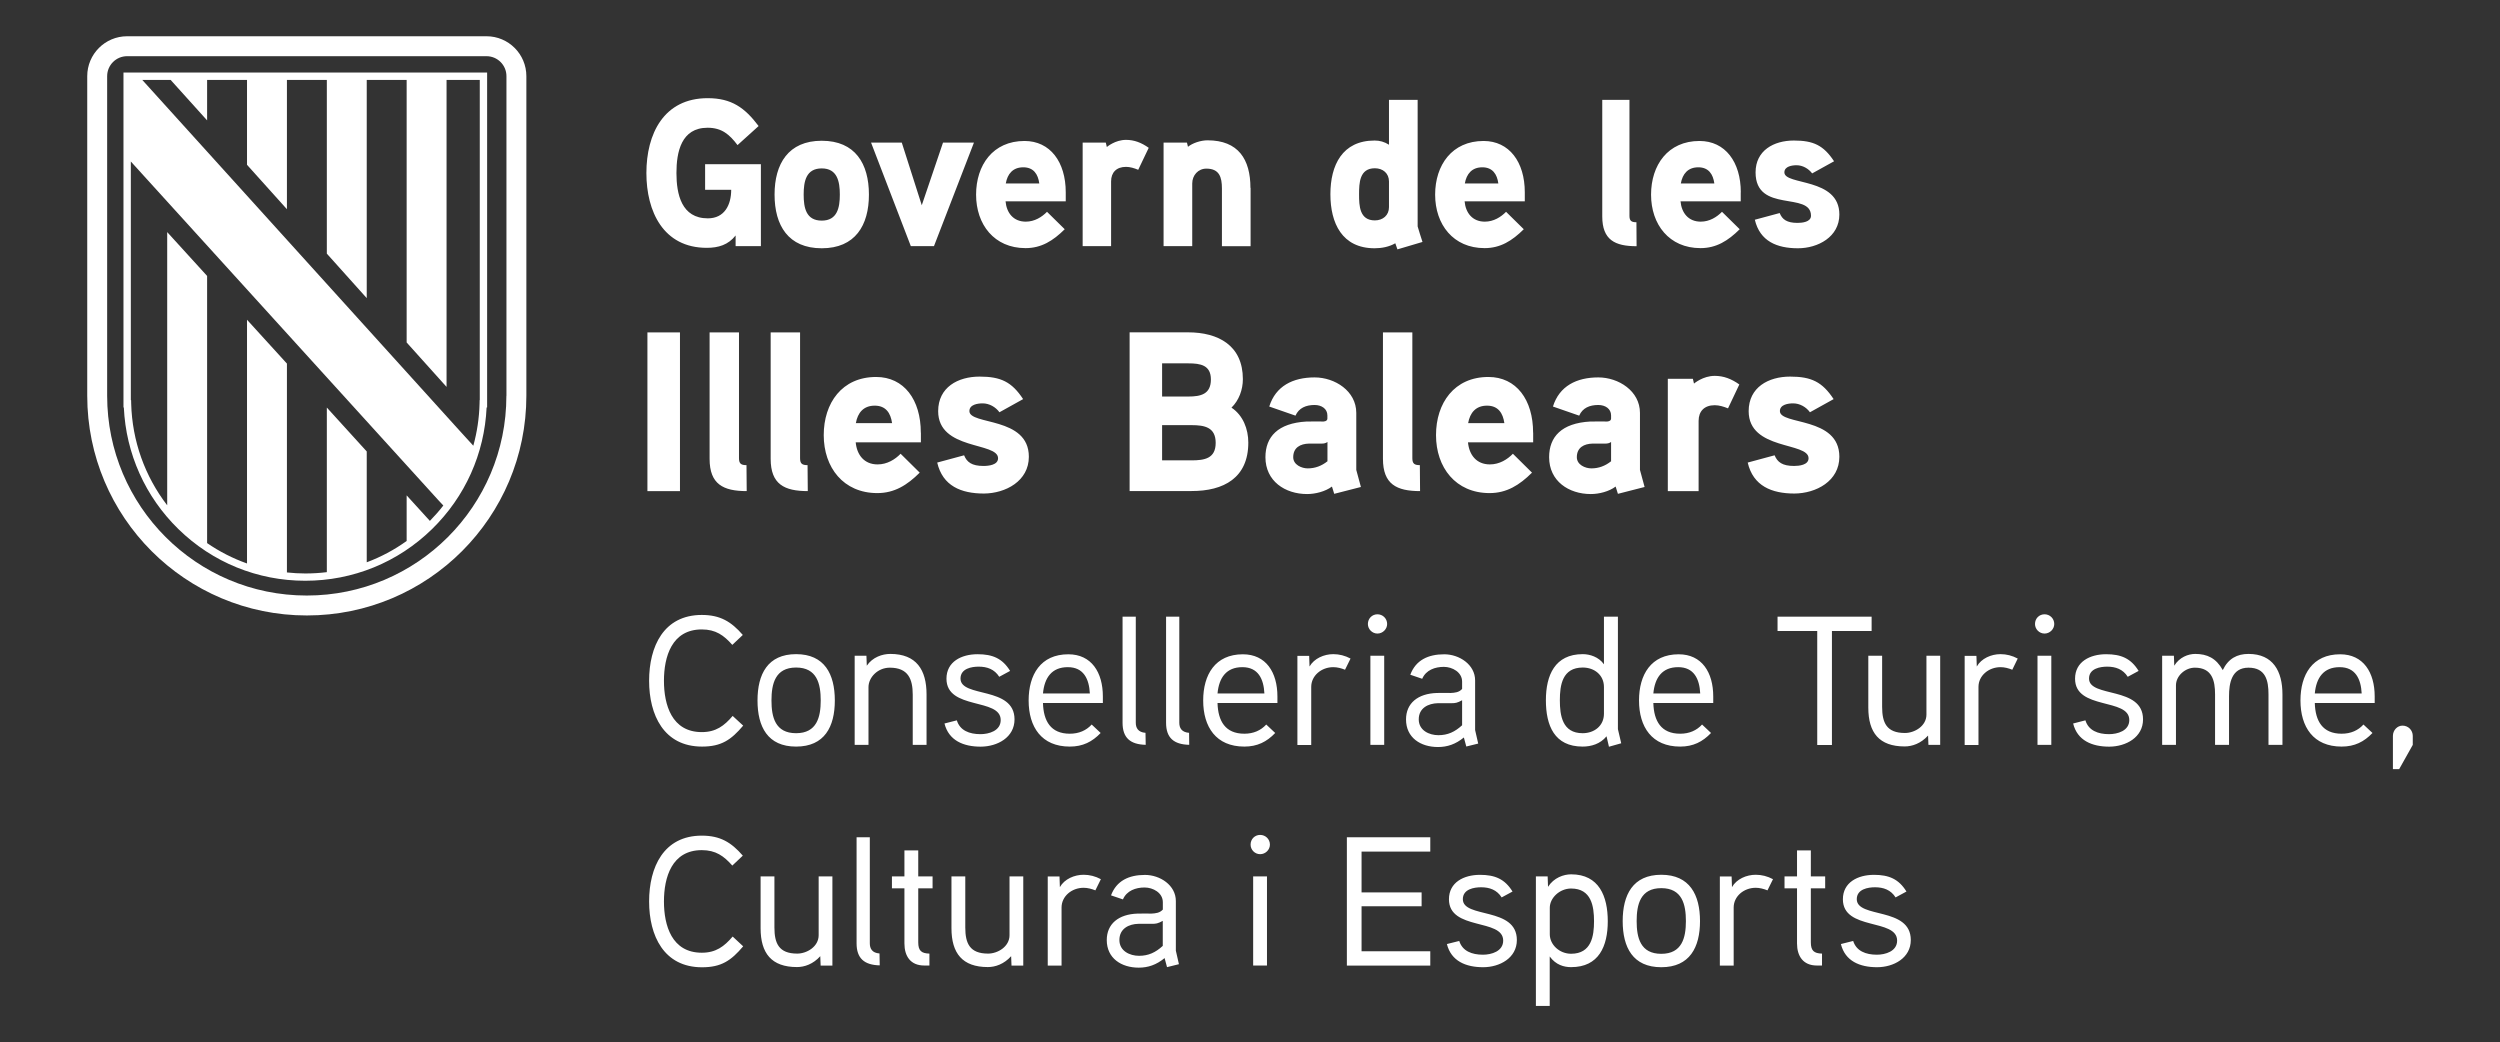 <svg width="331" height="138" viewBox="0 0 331 138" fill="none" xmlns="http://www.w3.org/2000/svg">
<rect x="0" y="0" width="331" height="138" fill="#333333" stroke="none"/>
<g clip-path="url(#clip0_57_1641)">
<path d="M93.356 21.742V25.131H96.811C96.811 27.098 95.945 28.909 93.716 28.909C90.233 28.909 89.561 25.715 89.561 22.911C89.561 20.106 90.204 16.913 93.687 16.913C95.556 16.913 96.587 17.799 97.648 19.211L100.44 16.689C98.601 14.245 96.84 12.998 93.697 12.998C87.868 12.998 85.582 17.74 85.582 22.911C85.582 27.983 87.81 32.813 93.58 32.813C95.108 32.813 96.422 32.423 97.395 31.177V32.589H100.742V21.742H93.356ZM115.046 25.764C115.046 21.684 113.236 18.636 108.799 18.636C104.372 18.636 102.552 21.694 102.552 25.764C102.552 29.843 104.362 32.871 108.799 32.871C113.227 32.871 115.046 29.843 115.046 25.764ZM111.193 25.764C111.193 27.487 110.862 29.21 108.799 29.21C106.707 29.21 106.405 27.487 106.405 25.764C106.405 24.04 106.707 22.297 108.799 22.297C110.862 22.297 111.193 24.04 111.193 25.764ZM124.855 18.88L122.043 27.175L119.396 18.88H115.328L120.593 32.589H123.658L128.951 18.88H124.855ZM141.105 25.462C141.105 21.44 139.042 18.665 135.646 18.665C131.462 18.665 129.234 21.859 129.234 25.773C129.234 29.717 131.627 32.852 135.782 32.852C137.874 32.852 139.431 31.878 140.969 30.35L138.624 28.042C137.952 28.733 136.979 29.347 135.812 29.347C134.167 29.347 133.272 28.178 133.136 26.659H141.105V25.462ZM133.165 24.293C133.389 23.018 134.109 22.151 135.481 22.151C136.853 22.151 137.437 23.066 137.602 24.293H133.165ZM152.091 19.571C151.118 18.88 150.164 18.519 149.084 18.519C147.634 18.519 146.545 19.464 146.545 19.464L146.408 18.88H143.343V32.589H147.109V24.011C147.109 22.843 147.81 22.093 149.084 22.093C149.61 22.093 150.174 22.258 150.7 22.482L152.091 19.571ZM165.558 24.878C165.558 21.08 163.943 18.578 159.876 18.578C158.98 18.578 157.9 18.938 157.287 19.435L157.151 18.88H154.057V32.589H157.852V24.293C157.852 23.212 158.63 22.326 159.72 22.326C161.452 22.326 161.783 23.466 161.783 24.965V32.599H165.578V24.878H165.558ZM188.338 32.034C188.28 31.839 187.696 30.067 187.696 29.98V13.223H183.901V19.162C183.288 18.773 182.675 18.607 182.003 18.607C177.712 18.607 176.145 21.878 176.145 25.715C176.145 29.541 177.683 32.871 182.003 32.871C182.947 32.871 183.93 32.677 184.738 32.209L185.02 33.017L188.338 32.034ZM183.901 27.428C183.901 28.509 183.093 29.181 182.032 29.181C179.999 29.181 179.94 27.244 179.94 25.744C179.94 24.215 179.999 22.278 182.032 22.278C183.093 22.278 183.901 22.94 183.901 24.03V27.428ZM201.883 25.462C201.883 21.44 199.82 18.665 196.424 18.665C192.24 18.665 190.012 21.859 190.012 25.773C190.012 29.717 192.405 32.852 196.56 32.852C198.653 32.852 200.209 31.878 201.747 30.35L199.402 28.042C198.73 28.733 197.757 29.347 196.59 29.347C194.945 29.347 194.05 28.178 193.914 26.659H201.883V25.462ZM193.943 24.293C194.167 23.018 194.887 22.151 196.259 22.151C197.621 22.151 198.215 23.066 198.38 24.293H193.943ZM216.664 29.425C216.022 29.425 215.74 29.259 215.74 28.587V13.223H212.139V28.655C212.139 31.761 213.813 32.599 216.684 32.599L216.664 29.425ZM230.482 25.462C230.482 21.44 228.419 18.665 225.013 18.665C220.829 18.665 218.6 21.859 218.6 25.773C218.6 29.717 220.994 32.852 225.149 32.852C227.241 32.852 228.798 31.878 230.336 30.35L227.991 28.042C227.319 28.733 226.346 29.347 225.178 29.347C223.534 29.347 222.639 28.178 222.503 26.659H230.472V25.462H230.482ZM222.541 24.293C222.765 23.018 223.485 22.151 224.857 22.151C226.22 22.151 226.813 23.066 226.979 24.293H222.541ZM243.531 28.402C243.531 23.466 236.252 24.576 236.252 22.823C236.252 22.015 237.283 21.878 237.867 21.878C238.675 21.878 239.453 22.326 239.93 22.959L242.83 21.353C241.438 19.24 240.096 18.607 237.507 18.607C234.861 18.607 232.438 19.912 232.438 22.823C232.438 28.285 239.775 25.296 239.775 28.568C239.775 29.395 238.607 29.512 237.994 29.512C236.573 29.512 235.96 29.045 235.629 28.207L232.34 29.093C233.012 31.946 235.269 32.871 238.052 32.871C240.689 32.871 243.531 31.372 243.531 28.402Z" fill="white"/>
<path d="M90.028 44.01H85.718V65.022H90.028V44.01ZM98.835 61.585C98.144 61.585 97.842 61.41 97.842 60.68V44.01H93.95V60.748C93.95 64.117 95.76 65.022 98.864 65.022L98.835 61.585ZM106.921 61.585C106.23 61.585 105.929 61.41 105.929 60.68V44.01H102.036V60.748C102.036 64.117 103.846 65.022 106.95 65.022L106.921 61.585ZM121.916 57.282C121.916 52.919 119.688 49.911 116 49.911C111.475 49.911 109.062 53.367 109.062 57.613C109.062 61.887 111.66 65.285 116.156 65.285C118.423 65.285 120.106 64.234 121.77 62.578L119.24 60.076C118.52 60.826 117.459 61.488 116.194 61.488C114.414 61.488 113.45 60.222 113.295 58.567H121.926V57.282H121.916ZM113.314 56.026C113.557 54.643 114.336 53.708 115.815 53.708C117.294 53.708 117.926 54.701 118.111 56.026H113.314ZM136.22 60.475C136.22 55.12 128.348 56.318 128.348 54.429C128.348 53.552 129.467 53.406 130.1 53.406C130.975 53.406 131.822 53.883 132.328 54.584L135.461 52.842C133.953 50.553 132.503 49.862 129.701 49.862C126.83 49.862 124.213 51.274 124.213 54.438C124.213 59.648 132.143 58.499 132.143 60.67C132.143 61.575 130.878 61.692 130.207 61.692C128.669 61.692 128.008 61.186 127.647 60.281L124.086 61.244C124.806 64.341 127.249 65.344 130.275 65.344C133.136 65.324 136.22 63.698 136.22 60.475ZM165.276 58.606C165.276 56.804 164.585 54.993 163.048 53.971C164.04 53.007 164.556 51.595 164.556 50.203C164.556 45.753 161.325 44.001 157.287 44.001H149.561V65.013H157.764C162.016 65.022 165.276 63.27 165.276 58.606ZM160.323 50.242C160.323 52.199 158.971 52.501 157.336 52.501H153.862V48.109H157.336C158.941 48.109 160.323 48.343 160.323 50.242ZM160.956 58.635C160.956 60.709 159.477 60.952 157.754 60.952H153.862V56.288H157.754C159.477 56.288 160.956 56.561 160.956 58.635ZM179.571 62.218V54.662C179.571 51.77 176.739 49.969 174.053 49.969C171.183 49.969 168.896 51.108 168.049 53.825L171.523 55.032C171.971 54.01 172.915 53.62 174.053 53.62C174.987 53.62 175.746 54.127 175.746 55.003V55.422C175.746 55.597 175.63 55.782 175.231 55.811C175.231 55.811 173.966 55.782 172.973 55.811C169.198 56.026 167.543 57.827 167.543 60.534C167.543 63.698 170.142 65.412 173.061 65.412C174.141 65.412 175.474 65.081 176.35 64.419L176.651 65.383L180.184 64.477L179.571 62.218ZM175.746 61.079C174.987 61.683 174.121 62.014 173.148 62.014C172.331 62.014 171.222 61.536 171.222 60.534C171.222 59.239 172.185 58.761 173.304 58.732H174.997C175.299 58.732 175.542 58.674 175.756 58.518V61.079H175.746ZM187.988 61.585C187.297 61.585 186.995 61.41 186.995 60.68V44.01H183.103V60.748C183.103 64.117 184.913 65.022 188.017 65.022L187.988 61.585ZM202.983 57.282C202.983 52.919 200.754 49.911 197.066 49.911C192.542 49.911 190.128 53.367 190.128 57.613C190.128 61.887 192.726 65.285 197.222 65.285C199.48 65.285 201.173 64.234 202.837 62.578L200.307 60.076C199.587 60.826 198.526 61.488 197.261 61.488C195.48 61.488 194.517 60.222 194.361 58.567H202.992V57.282H202.983ZM194.381 56.026C194.624 54.643 195.402 53.708 196.882 53.708C198.361 53.708 198.993 54.701 199.178 56.026H194.381ZM217.131 62.218V54.662C217.131 51.77 214.299 49.969 211.614 49.969C208.743 49.969 206.457 51.108 205.61 53.825L209.084 55.032C209.531 54.01 210.466 53.62 211.614 53.62C212.548 53.62 213.307 54.127 213.307 55.003V55.422C213.307 55.597 213.19 55.782 212.791 55.811C212.791 55.811 211.526 55.782 210.534 55.811C206.758 56.026 205.104 57.827 205.104 60.534C205.104 63.698 207.702 65.412 210.621 65.412C211.711 65.412 213.035 65.081 213.91 64.419L214.212 65.383L217.744 64.477L217.131 62.218ZM213.297 61.079C212.538 61.683 211.672 62.014 210.699 62.014C209.882 62.014 208.772 61.536 208.772 60.534C208.772 59.239 209.736 58.761 210.855 58.732H212.548C212.85 58.732 213.093 58.674 213.307 58.518V61.079H213.297ZM230.287 50.904C229.236 50.154 228.205 49.765 227.027 49.765C225.461 49.765 224.283 50.787 224.283 50.787L224.137 50.154H220.819V65.022H224.896V55.724C224.896 54.458 225.646 53.65 227.037 53.65C227.611 53.65 228.214 53.835 228.789 54.068L230.287 50.904ZM243.531 60.475C243.531 55.12 235.658 56.318 235.658 54.429C235.658 53.552 236.777 53.406 237.41 53.406C238.286 53.406 239.132 53.883 239.638 54.584L242.772 52.842C241.263 50.553 239.813 49.862 237.011 49.862C234.15 49.862 231.523 51.274 231.523 54.438C231.523 59.648 239.453 58.499 239.453 60.67C239.453 61.575 238.188 61.692 237.527 61.692C235.989 61.692 235.328 61.186 234.958 60.281L231.396 61.244C232.116 64.341 234.569 65.344 237.585 65.344C240.456 65.324 243.531 63.698 243.531 60.475Z" fill="white"/>
<path d="M252.989 124.456C252.989 120.026 245.837 121.632 245.837 119.052C245.837 117.708 247.345 117.475 248.25 117.475C249.369 117.475 250.342 117.815 250.975 118.818L252.415 118.039C251.393 116.384 250.099 115.829 248.114 115.829C245.973 115.829 243.998 116.822 243.998 119.062C243.998 123.249 251.179 121.564 251.179 124.534C251.179 125.965 249.603 126.403 248.503 126.403C247.024 126.403 245.778 125.916 245.36 124.582L243.735 124.991C244.29 127.25 246.236 128.059 248.522 128.059C250.722 128.059 252.989 126.841 252.989 124.456ZM241.653 116.034H239.755V112.596H237.926V116.034H236.271V117.611H237.926V124.914C237.926 126.588 238.733 127.835 240.553 127.835H241.234V126.257C240.164 126.228 239.755 125.868 239.755 124.767V117.611H241.653V116.034ZM234.744 116.404C234.014 116.014 233.255 115.819 232.457 115.819C231.241 115.819 229.927 116.374 229.314 117.455L229.265 116.043H227.708V127.844H229.538V120.152C229.538 118.672 230.881 117.543 232.457 117.543C232.992 117.543 233.527 117.689 234.014 117.884L234.744 116.404ZM223.213 121.954C223.213 124.144 222.707 126.286 219.953 126.286C217.18 126.286 216.693 124.144 216.693 121.954C216.693 119.763 217.18 117.591 219.953 117.591C222.726 117.591 223.213 119.763 223.213 121.954ZM225.081 121.954C225.081 118.478 223.719 115.819 219.953 115.819C216.187 115.819 214.844 118.478 214.844 121.954C214.844 125.43 216.187 128.059 219.953 128.059C223.719 128.059 225.081 125.43 225.081 121.954ZM211.049 121.973C211.049 123.92 210.709 126.277 208.013 126.277C206.476 126.277 205.192 125.079 205.192 123.696V120.191C205.192 118.877 206.505 117.64 208.013 117.64C210.709 117.64 211.049 120.006 211.049 121.973ZM212.869 121.973C212.869 118.682 211.721 115.761 208.023 115.761C207.031 115.761 205.736 116.199 204.958 117.416L204.909 116.034H203.352V133.19H205.182V126.637C205.989 127.757 207.079 128.049 208.004 128.049C211.701 128.059 212.869 125.264 212.869 121.973ZM200.832 124.456C200.832 120.026 193.68 121.632 193.68 119.052C193.68 117.708 195.188 117.475 196.093 117.475C197.212 117.475 198.185 117.815 198.818 118.818L200.258 118.039C199.236 116.384 197.942 115.829 195.947 115.829C193.807 115.829 191.841 116.822 191.841 119.062C191.841 123.249 199.022 121.564 199.022 124.534C199.022 125.965 197.446 126.403 196.346 126.403C194.858 126.403 193.622 125.916 193.203 124.582L191.569 124.991C192.133 127.25 194.079 128.059 196.366 128.059C198.565 128.059 200.832 126.841 200.832 124.456ZM189.369 125.946H180.271V119.987H188.221V118.156H180.271V112.752H189.369V110.854H178.325V127.844H189.369V125.946ZM167.748 116.034H165.918V127.835H167.748V116.034ZM168.137 111.827C168.137 111.097 167.553 110.542 166.843 110.542C166.132 110.542 165.578 111.097 165.578 111.827C165.578 112.509 166.132 113.093 166.843 113.093C167.553 113.093 168.137 112.509 168.137 111.827ZM153.95 125.235C152.996 126.111 152.052 126.549 150.807 126.549C149.59 126.549 148.208 125.916 148.208 124.456C148.208 122.947 149.473 122.333 150.738 122.314H152.539C153.025 122.314 153.298 122.285 153.95 121.924V125.235ZM155.682 125.868V119.295C155.682 117.202 153.59 115.839 151.595 115.839C149.454 115.839 147.819 116.618 147.099 118.546L148.676 119.081C149.182 117.913 150.378 117.504 151.546 117.504C152.665 117.504 153.959 118.205 153.959 119.451V120.425C153.551 120.883 152.986 120.931 152.451 120.96C152.451 120.96 150.991 120.941 150.622 120.96C148.092 121.038 146.535 122.324 146.535 124.466C146.535 126.871 148.461 128.117 150.768 128.117C152.003 128.117 153.103 127.747 154.193 126.851L154.514 128.049L156.09 127.659L155.682 125.868ZM145.756 116.404C145.027 116.014 144.268 115.819 143.47 115.819C142.253 115.819 140.94 116.374 140.327 117.455L140.278 116.043H138.721V127.844H140.55V120.152C140.55 118.672 141.893 117.543 143.47 117.543C144.005 117.543 144.54 117.689 145.027 117.884L145.756 116.404ZM135.49 116.034H133.661V123.823C133.661 125.332 132.104 126.257 130.82 126.257C128.387 126.257 127.803 124.894 127.803 122.801V116.034H125.974V122.898C125.974 126.209 127.414 128.039 130.791 128.039C131.783 128.039 132.931 127.65 133.875 126.598L133.924 127.844H135.481V116.034H135.49ZM123.473 116.034H121.576V112.596H119.746V116.034H118.092V117.611H119.746V124.914C119.746 126.588 120.544 127.835 122.373 127.835H123.055V126.257C121.984 126.228 121.576 125.868 121.576 124.767V117.611H123.473V116.034ZM116.447 126.238C115.455 126.17 115.163 125.576 115.163 124.894V110.854H113.411V124.894C113.411 126.89 114.433 127.766 116.477 127.815L116.447 126.238ZM110.22 116.034H108.39V123.823C108.39 125.332 106.833 126.257 105.549 126.257C103.116 126.257 102.533 124.894 102.533 122.801V116.034H100.703V122.898C100.703 126.209 102.143 128.039 105.52 128.039C106.512 128.039 107.661 127.65 108.604 126.598L108.653 127.844H110.21V116.034H110.22ZM97.005 123.998C95.886 125.313 94.787 126.14 92.919 126.14C88.929 126.14 87.907 122.518 87.907 119.354C87.907 116.189 88.929 112.558 92.919 112.558C94.767 112.558 95.838 113.336 96.957 114.602L98.348 113.288C96.811 111.516 95.351 110.639 92.919 110.639C87.859 110.639 85.942 114.826 85.942 119.354C85.942 123.881 87.888 128.068 92.948 128.068C95.497 128.068 96.791 127.192 98.397 125.293L97.005 123.998Z" fill="white"/>
<path d="M319.45 97.436C319.45 96.686 318.866 96.073 318.087 96.073C317.406 96.073 316.822 96.677 316.822 97.436V101.837H317.649L319.45 98.624V97.436ZM306.479 91.818C306.673 89.725 307.646 88.332 309.768 88.332C311.86 88.332 312.589 89.89 312.687 91.818H306.479ZM314.409 92.208C314.409 89.024 312.901 86.628 309.836 86.628C306.157 86.628 304.581 89.335 304.581 92.743C304.581 96.248 306.284 98.848 310.03 98.848C311.753 98.848 312.998 98.215 314.117 97.047L312.92 95.927C312.22 96.706 311.247 97.144 310.03 97.144C307.5 97.144 306.547 95.46 306.479 93.074H314.409V92.208ZM302.197 91.935C302.197 88.868 300.952 86.58 297.701 86.58C296.213 86.58 295.026 87.183 294.296 88.722C293.42 87.144 292.233 86.58 290.647 86.58C289.722 86.58 288.555 87.018 287.873 88.138L287.825 86.823H286.268V98.624H288.097V90.737C288.097 89.472 289.333 88.4 290.598 88.4C292.885 88.4 293.274 90.124 293.274 91.925V98.624H295.123V92.178C295.123 90.494 295.444 88.4 297.701 88.4C299.988 88.4 300.348 90.124 300.348 91.925V98.624H302.197V91.935ZM283.738 95.246C283.738 90.815 276.586 92.422 276.586 89.841C276.586 88.498 278.094 88.264 278.989 88.264C280.108 88.264 281.081 88.605 281.714 89.608L283.154 88.829C282.132 87.174 280.838 86.619 278.853 86.619C276.712 86.619 274.737 87.612 274.737 89.861C274.737 94.048 281.918 92.363 281.918 95.333C281.918 96.774 280.342 97.203 279.242 97.203C277.763 97.203 276.518 96.716 276.109 95.372L274.484 95.791C275.039 98.05 276.985 98.858 279.271 98.858C281.471 98.848 283.738 97.631 283.738 95.246ZM271.594 86.823H269.765V98.624H271.594V86.823ZM271.983 82.617C271.983 81.886 271.399 81.332 270.699 81.332C269.988 81.332 269.434 81.886 269.434 82.617C269.434 83.298 269.998 83.883 270.699 83.883C271.399 83.883 271.983 83.298 271.983 82.617ZM267.147 87.193C266.417 86.804 265.668 86.609 264.86 86.609C263.644 86.609 262.33 87.174 261.727 88.245L261.678 86.833H260.121V98.634H261.951V90.942C261.951 89.462 263.294 88.332 264.87 88.332C265.405 88.332 265.94 88.478 266.427 88.673L267.147 87.193ZM256.881 86.823H255.061V94.613C255.061 96.122 253.505 97.047 252.21 97.047C249.778 97.047 249.194 95.684 249.194 93.59V86.823H247.364V93.688C247.364 96.998 248.795 98.829 252.181 98.829C253.174 98.829 254.322 98.439 255.276 97.388L255.324 98.624H256.881V86.823ZM247.802 81.643H235.347V83.542H240.602V98.634H242.548V83.542H247.802V81.643ZM218.902 91.818C219.097 89.725 220.07 88.332 222.191 88.332C224.283 88.332 225.013 89.89 225.11 91.818H218.902ZM226.833 92.208C226.833 89.024 225.324 86.628 222.259 86.628C218.591 86.628 217.005 89.335 217.005 92.743C217.005 96.248 218.708 98.848 222.454 98.848C224.176 98.848 225.422 98.215 226.541 97.047L225.354 95.927C224.643 96.706 223.67 97.144 222.454 97.144C219.924 97.144 218.97 95.46 218.902 93.074H226.833V92.208ZM212.363 94.496C212.363 96.102 211.079 97.076 209.541 97.076C206.846 97.076 206.525 94.72 206.525 92.714C206.525 90.718 206.846 88.381 209.561 88.381C211.098 88.381 212.363 89.374 212.363 90.961V94.496ZM214.65 98.41C214.63 98.342 214.212 96.56 214.212 96.54V81.643H212.363V87.953C211.662 86.959 210.466 86.609 209.561 86.609C205.863 86.609 204.676 89.413 204.676 92.714C204.676 96.054 205.795 98.848 209.541 98.848C210.66 98.848 211.877 98.507 212.704 97.485L213.025 98.868L214.65 98.41ZM193.583 96.024C192.629 96.901 191.685 97.339 190.44 97.339C189.223 97.339 187.842 96.706 187.842 95.246C187.842 93.736 189.107 93.133 190.372 93.103H192.172C192.658 93.103 192.931 93.074 193.583 92.714V96.024ZM195.305 96.657V90.085C195.305 87.992 193.213 86.628 191.218 86.628C189.077 86.628 187.443 87.407 186.723 89.335L188.299 89.871C188.805 88.702 190.002 88.293 191.17 88.293C192.289 88.293 193.583 89.004 193.583 90.241V91.214C193.174 91.682 192.61 91.721 192.075 91.75C192.075 91.75 190.615 91.731 190.245 91.75C187.715 91.828 186.158 93.113 186.158 95.255C186.158 97.67 188.085 98.906 190.391 98.906C191.627 98.906 192.727 98.537 193.816 97.641L194.137 98.838L195.714 98.449L195.305 96.657ZM183.268 86.823H181.439V98.624H183.268V86.823ZM183.657 82.617C183.657 81.886 183.074 81.332 182.373 81.332C181.672 81.332 181.108 81.886 181.108 82.617C181.108 83.298 181.672 83.883 182.373 83.883C183.074 83.883 183.657 83.298 183.657 82.617ZM178.812 87.193C178.082 86.804 177.323 86.609 176.525 86.609C175.309 86.609 173.995 87.174 173.382 88.245L173.333 86.833H171.776V98.634H173.606V90.942C173.606 89.462 174.949 88.332 176.525 88.332C177.06 88.332 177.595 88.478 178.082 88.673L178.812 87.193ZM161.199 91.818C161.394 89.725 162.367 88.332 164.488 88.332C166.58 88.332 167.31 89.89 167.407 91.818H161.199ZM169.13 92.208C169.13 89.024 167.621 86.628 164.556 86.628C160.888 86.628 159.302 89.335 159.302 92.743C159.302 96.248 161.004 98.848 164.751 98.848C166.473 98.848 167.719 98.215 168.838 97.047L167.65 95.927C166.94 96.706 165.967 97.144 164.751 97.144C162.221 97.144 161.267 95.46 161.199 93.074H169.13V92.208ZM157.433 97.027C156.431 96.949 156.139 96.365 156.139 95.684V81.643H154.388V95.693C154.388 97.689 155.409 98.566 157.453 98.614L157.433 97.027ZM151.663 97.027C150.67 96.949 150.378 96.365 150.378 95.684V81.643H148.627V95.693C148.627 97.689 149.649 98.566 151.692 98.614L151.663 97.027ZM138.089 91.818C138.283 89.725 139.256 88.332 141.378 88.332C143.47 88.332 144.199 89.89 144.297 91.818H138.089ZM146.019 92.208C146.019 89.024 144.511 86.628 141.446 86.628C137.777 86.628 136.191 89.335 136.191 92.743C136.191 96.248 137.894 98.848 141.64 98.848C143.363 98.848 144.608 98.215 145.727 97.047L144.54 95.927C143.83 96.706 142.857 97.144 141.64 97.144C139.11 97.144 138.157 95.46 138.089 93.074H146.019V92.208ZM134.323 95.246C134.323 90.815 127.171 92.422 127.171 89.841C127.171 88.498 128.679 88.264 129.574 88.264C130.693 88.264 131.666 88.605 132.299 89.608L133.739 88.829C132.717 87.174 131.423 86.619 129.428 86.619C127.287 86.619 125.312 87.612 125.312 89.861C125.312 94.048 132.493 92.363 132.493 95.333C132.493 96.774 130.917 97.203 129.817 97.203C128.338 97.203 127.093 96.716 126.684 95.372L125.049 95.791C125.614 98.05 127.56 98.858 129.847 98.858C132.065 98.848 134.323 97.631 134.323 95.246ZM122.675 91.935C122.675 88.693 121.332 86.58 117.878 86.58C116.807 86.58 115.523 87.018 114.764 88.138L114.715 86.823H113.158V98.624H114.988V90.981C114.988 89.695 116.204 88.4 117.81 88.4C120.242 88.4 120.846 89.91 120.846 91.974V98.624H122.675V91.935ZM108.663 92.743C108.663 94.934 108.157 97.076 105.403 97.076C102.63 97.076 102.143 94.934 102.143 92.743C102.143 90.552 102.63 88.381 105.403 88.381C108.176 88.381 108.663 90.552 108.663 92.743ZM110.531 92.743C110.531 89.257 109.169 86.609 105.403 86.609C101.637 86.609 100.294 89.267 100.294 92.743C100.294 96.219 101.637 98.848 105.403 98.848C109.169 98.848 110.531 96.219 110.531 92.743ZM97.005 94.788C95.886 96.102 94.787 96.93 92.919 96.93C88.929 96.93 87.907 93.298 87.907 90.134C87.907 86.969 88.929 83.337 92.919 83.337C94.767 83.337 95.838 84.116 96.957 85.382L98.348 84.068C96.811 82.296 95.351 81.419 92.919 81.419C87.859 81.419 85.942 85.606 85.942 90.134C85.942 94.661 87.888 98.848 92.948 98.848C95.497 98.848 96.791 97.972 98.397 96.073L97.005 94.788Z" fill="white"/>
<path d="M67.045 52.404C67.045 67.009 55.212 78.849 40.616 78.849C26.02 78.849 14.187 67.009 14.187 52.404V10.087C14.187 8.627 15.365 7.439 16.834 7.439H64.408C65.867 7.439 67.054 8.617 67.054 10.087V52.404H67.045ZM64.408 4.8H16.834C13.915 4.8 11.55 7.166 11.55 10.087V52.394C11.55 68.46 24.57 81.487 40.626 81.487C56.681 81.487 69.691 68.46 69.691 52.394V10.087C69.691 7.166 67.327 4.8 64.408 4.8Z" fill="white"/>
<path d="M63.522 52.978H63.503L63.493 53.455C63.444 55.354 63.162 57.223 62.666 59.015L60.486 56.62L18.839 10.584H22.595L27.421 15.939V10.584H32.705V21.82L37.989 27.701V10.584H43.273V33.582L48.556 39.473V10.584H53.84V45.344L59.124 51.225V10.584H63.522V52.978ZM17.321 21.382C21.943 26.474 58.034 66.23 58.044 66.23L58.696 66.931C58.151 67.642 57.547 68.314 56.915 68.966L53.84 65.587V71.624C52.205 72.802 50.425 73.747 48.556 74.448V59.774L43.273 53.962V75.753C42.338 75.869 41.385 75.928 40.431 75.928C39.614 75.928 38.796 75.879 37.989 75.791V48.139L32.705 42.336V74.604C30.837 73.942 29.066 73.036 27.421 71.906V36.533L22.137 30.73V66.902C19.179 63.056 17.506 58.392 17.369 53.455L17.36 52.978H17.321V21.382ZM64.495 53.962V9.601H16.348V53.952H16.396C16.678 60.066 19.238 65.772 23.626 70.056C28.141 74.467 34.106 76.892 40.412 76.892C46.727 76.892 52.682 74.467 57.197 70.056C61.586 65.772 64.145 60.066 64.427 53.952H64.495V53.962Z" fill="white"/>
</g>
<defs>
<clipPath id="clip0_57_1641">
<rect width="331" height="138" fill="white"/>
</clipPath>
</defs>
</svg>

